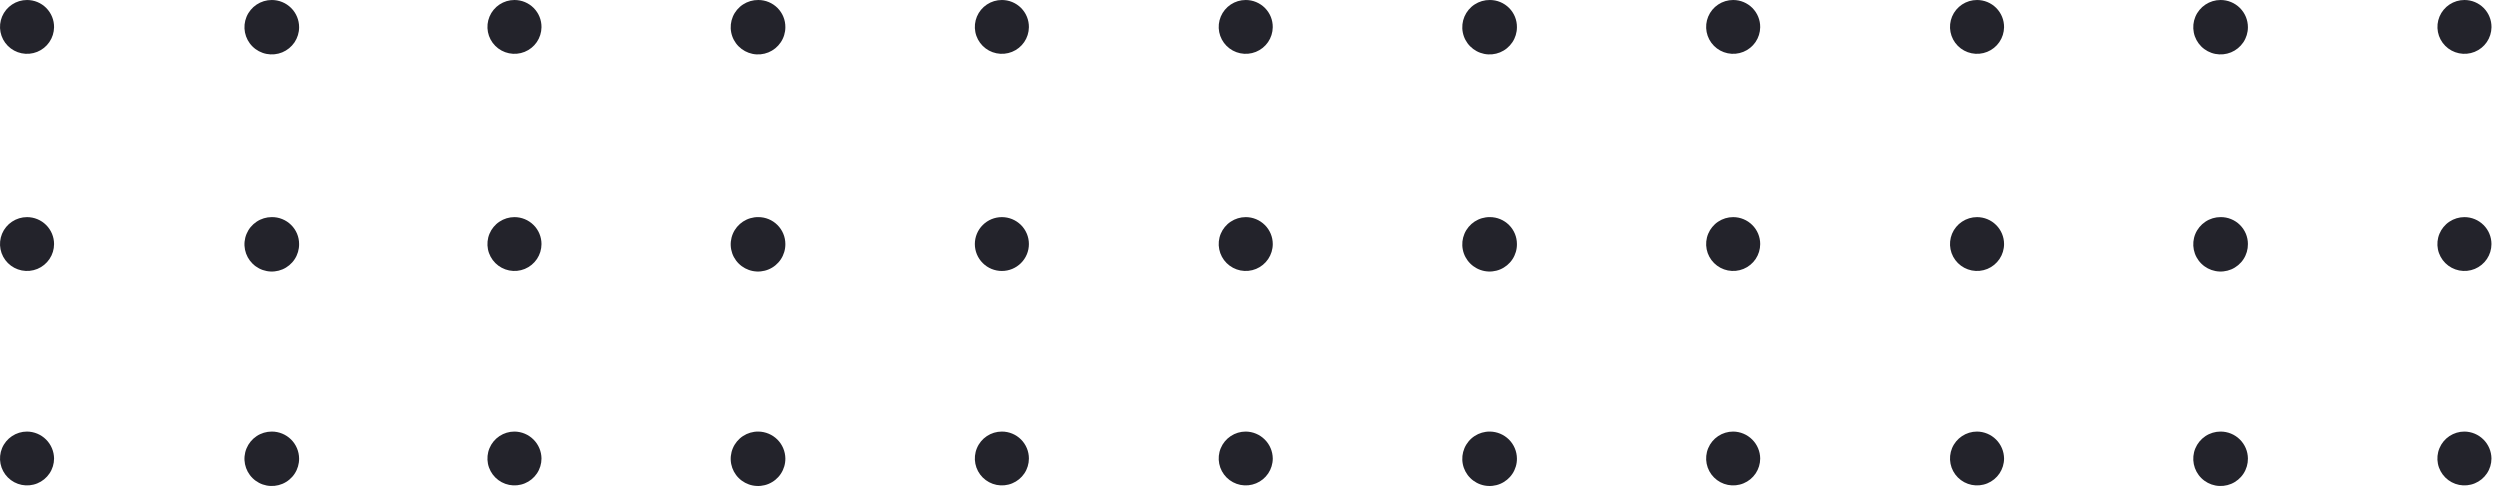 <?xml version="1.0" encoding="UTF-8"?> <svg xmlns="http://www.w3.org/2000/svg" width="139" height="28" viewBox="0 0 139 28" fill="none"> <path d="M3.006 1.513C3.002 1.808 2.911 2.096 2.744 2.34C2.577 2.584 2.341 2.773 2.067 2.884C1.792 2.995 1.49 3.022 1.2 2.962C0.909 2.903 0.643 2.759 0.434 2.549C0.226 2.339 0.084 2.072 0.028 1.783C-0.029 1.493 0.002 1.193 0.116 0.92C0.23 0.648 0.423 0.415 0.67 0.251C0.916 0.087 1.206 1.78331e-05 1.503 2.72761e-09C1.702 -1.19485e-05 1.898 0.039 2.082 0.115C2.265 0.192 2.432 0.303 2.571 0.444C2.711 0.585 2.821 0.752 2.896 0.935C2.971 1.119 3.008 1.315 3.006 1.513Z" fill="#23232B"></path> <path d="M16.631 1.513C16.631 1.812 16.541 2.105 16.375 2.354C16.207 2.602 15.97 2.796 15.693 2.911C15.415 3.025 15.11 3.055 14.815 2.997C14.52 2.939 14.249 2.795 14.037 2.583C13.824 2.371 13.68 2.102 13.621 1.808C13.562 1.515 13.592 1.211 13.707 0.934C13.822 0.658 14.017 0.421 14.267 0.255C14.517 0.089 14.811 0 15.111 0C15.514 0 15.901 0.159 16.186 0.443C16.471 0.727 16.631 1.112 16.631 1.513Z" fill="#23232B"></path> <path d="M30.107 1.513C30.104 1.808 30.013 2.096 29.846 2.34C29.679 2.584 29.443 2.773 29.168 2.884C28.893 2.995 28.592 3.022 28.301 2.962C28.011 2.903 27.744 2.759 27.536 2.549C27.327 2.339 27.186 2.072 27.129 1.783C27.073 1.493 27.103 1.193 27.218 0.92C27.332 0.648 27.524 0.415 27.771 0.251C28.018 0.087 28.308 1.78331e-05 28.604 2.72761e-09C28.803 -1.19485e-05 29 0.039 29.183 0.115C29.367 0.192 29.533 0.303 29.673 0.444C29.813 0.585 29.923 0.752 29.998 0.935C30.072 1.119 30.109 1.315 30.107 1.513Z" fill="#23232B"></path> <path d="M43.666 1.513C43.666 1.813 43.576 2.106 43.408 2.355C43.241 2.605 43.002 2.799 42.724 2.913C42.445 3.027 42.139 3.056 41.844 2.996C41.549 2.936 41.278 2.79 41.066 2.577C40.854 2.364 40.711 2.093 40.654 1.798C40.597 1.504 40.63 1.199 40.747 0.923C40.865 0.646 41.062 0.411 41.314 0.247C41.566 0.083 41.862 -0.003 42.163 8.94247e-05C42.362 7.74735e-05 42.558 0.039 42.742 0.116C42.925 0.192 43.092 0.304 43.231 0.444C43.371 0.585 43.481 0.752 43.556 0.935C43.631 1.119 43.668 1.315 43.666 1.513Z" fill="#23232B"></path> <path d="M57.207 1.513C57.203 1.808 57.113 2.096 56.946 2.34C56.778 2.584 56.543 2.773 56.268 2.884C55.993 2.995 55.691 3.022 55.401 2.962C55.11 2.903 54.844 2.759 54.636 2.549C54.427 2.339 54.285 2.072 54.229 1.783C54.172 1.493 54.203 1.193 54.317 0.92C54.431 0.648 54.624 0.415 54.871 0.251C55.117 0.087 55.407 1.78331e-05 55.704 2.72761e-09C55.903 -1.19485e-05 56.099 0.039 56.283 0.115C56.466 0.192 56.633 0.303 56.773 0.444C56.912 0.585 57.023 0.752 57.097 0.935C57.172 1.119 57.209 1.315 57.207 1.513Z" fill="#23232B"></path> <path d="M70.765 1.513C70.762 1.808 70.671 2.096 70.504 2.34C70.337 2.584 70.101 2.773 69.826 2.884C69.551 2.995 69.25 3.022 68.959 2.962C68.669 2.903 68.403 2.759 68.194 2.549C67.986 2.339 67.844 2.072 67.787 1.783C67.731 1.493 67.761 1.193 67.876 0.92C67.99 0.648 68.183 0.415 68.429 0.251C68.676 0.087 68.966 1.78331e-05 69.263 2.72761e-09C69.461 -1.19485e-05 69.658 0.039 69.841 0.115C70.025 0.192 70.191 0.303 70.331 0.444C70.471 0.585 70.581 0.752 70.656 0.935C70.73 1.119 70.768 1.315 70.765 1.513Z" fill="#23232B"></path> <path d="M84.341 1.513C84.341 1.813 84.252 2.106 84.084 2.355C83.916 2.605 83.678 2.799 83.4 2.913C83.121 3.027 82.815 3.056 82.52 2.996C82.224 2.936 81.954 2.79 81.742 2.577C81.53 2.364 81.387 2.093 81.33 1.798C81.273 1.504 81.306 1.199 81.423 0.923C81.541 0.646 81.738 0.411 81.99 0.247C82.242 0.083 82.537 -0.003 82.839 8.94247e-05C83.037 7.74735e-05 83.234 0.039 83.418 0.116C83.601 0.192 83.767 0.304 83.907 0.444C84.047 0.585 84.157 0.752 84.232 0.935C84.306 1.119 84.344 1.315 84.341 1.513Z" fill="#23232B"></path> <path d="M97.867 1.513C97.864 1.808 97.773 2.096 97.606 2.34C97.439 2.584 97.203 2.773 96.928 2.884C96.653 2.995 96.351 3.022 96.061 2.962C95.77 2.903 95.504 2.759 95.296 2.549C95.087 2.339 94.946 2.072 94.889 1.783C94.832 1.493 94.863 1.193 94.977 0.92C95.091 0.648 95.284 0.415 95.531 0.251C95.778 0.087 96.068 1.78331e-05 96.364 2.72761e-09C96.563 -1.19485e-05 96.76 0.039 96.943 0.115C97.126 0.192 97.293 0.303 97.433 0.444C97.572 0.585 97.683 0.752 97.757 0.935C97.832 1.119 97.869 1.315 97.867 1.513Z" fill="#23232B"></path> <path d="M111.426 1.513C111.422 1.808 111.331 2.096 111.164 2.34C110.997 2.584 110.761 2.773 110.486 2.884C110.212 2.995 109.91 3.022 109.62 2.962C109.329 2.903 109.063 2.759 108.854 2.549C108.646 2.339 108.504 2.072 108.448 1.783C108.391 1.493 108.422 1.193 108.536 0.92C108.65 0.648 108.843 0.415 109.089 0.251C109.336 0.087 109.626 1.78331e-05 109.923 2.72761e-09C110.121 -1.19485e-05 110.318 0.039 110.502 0.115C110.685 0.192 110.851 0.303 110.991 0.444C111.131 0.585 111.241 0.752 111.316 0.935C111.39 1.119 111.428 1.315 111.426 1.513Z" fill="#23232B"></path> <path d="M124.984 1.513C124.984 1.812 124.895 2.105 124.728 2.354C124.561 2.602 124.324 2.796 124.046 2.911C123.768 3.025 123.463 3.055 123.168 2.997C122.874 2.939 122.603 2.795 122.39 2.583C122.178 2.371 122.033 2.102 121.975 1.808C121.916 1.515 121.946 1.211 122.061 0.934C122.176 0.658 122.371 0.421 122.621 0.255C122.87 0.089 123.164 0 123.465 0C123.868 0 124.254 0.159 124.539 0.443C124.824 0.727 124.984 1.112 124.984 1.513Z" fill="#23232B"></path> <path d="M138.527 1.513C138.524 1.808 138.433 2.096 138.266 2.34C138.099 2.584 137.863 2.773 137.588 2.884C137.313 2.995 137.011 3.022 136.721 2.962C136.431 2.903 136.164 2.759 135.956 2.549C135.747 2.339 135.606 2.072 135.549 1.783C135.493 1.493 135.523 1.193 135.637 0.92C135.752 0.648 135.944 0.415 136.191 0.251C136.438 0.087 136.728 1.78331e-05 137.024 2.72761e-09C137.223 -1.19485e-05 137.42 0.039 137.603 0.115C137.787 0.192 137.953 0.303 138.093 0.444C138.233 0.585 138.343 0.752 138.417 0.935C138.492 1.119 138.529 1.315 138.527 1.513Z" fill="#23232B"></path> <path d="M3.006 13.569C3.006 13.865 2.918 14.154 2.752 14.4C2.587 14.646 2.353 14.838 2.078 14.952C1.803 15.065 1.501 15.095 1.21 15.037C0.918 14.979 0.65 14.836 0.44 14.627C0.23 14.418 0.087 14.151 0.029 13.861C-0.029 13.571 0.001 13.27 0.114 12.996C0.228 12.723 0.421 12.489 0.668 12.325C0.915 12.16 1.206 12.072 1.503 12.072C1.901 12.072 2.284 12.23 2.566 12.511C2.847 12.791 3.006 13.172 3.006 13.569Z" fill="#23232B"></path> <path d="M16.63 13.568C16.634 13.868 16.547 14.162 16.382 14.413C16.218 14.664 15.981 14.861 15.704 14.978C15.427 15.095 15.121 15.127 14.825 15.07C14.529 15.014 14.257 14.871 14.043 14.66C13.829 14.449 13.682 14.18 13.622 13.886C13.562 13.592 13.591 13.287 13.706 13.009C13.82 12.732 14.015 12.495 14.265 12.328C14.515 12.161 14.81 12.071 15.111 12.071C15.31 12.069 15.507 12.106 15.691 12.181C15.876 12.255 16.043 12.365 16.184 12.504C16.326 12.643 16.438 12.809 16.515 12.991C16.591 13.174 16.631 13.37 16.63 13.568Z" fill="#23232B"></path> <path d="M30.107 13.569C30.107 13.865 30.019 14.154 29.854 14.4C29.689 14.646 29.454 14.838 29.18 14.952C28.905 15.065 28.603 15.095 28.311 15.037C28.02 14.979 27.752 14.836 27.542 14.627C27.332 14.418 27.188 14.151 27.13 13.861C27.073 13.571 27.102 13.27 27.216 12.996C27.33 12.723 27.522 12.489 27.77 12.325C28.017 12.16 28.307 12.072 28.604 12.072C29.003 12.072 29.385 12.23 29.667 12.511C29.949 12.791 30.107 13.172 30.107 13.569Z" fill="#23232B"></path> <path d="M43.666 13.568C43.669 13.869 43.582 14.163 43.416 14.415C43.251 14.666 43.014 14.863 42.735 14.979C42.457 15.096 42.15 15.127 41.854 15.069C41.558 15.011 41.285 14.867 41.072 14.654C40.858 14.442 40.713 14.171 40.655 13.876C40.597 13.581 40.629 13.275 40.746 12.998C40.863 12.721 41.06 12.485 41.312 12.319C41.565 12.155 41.861 12.068 42.163 12.071C42.561 12.071 42.944 12.229 43.225 12.51C43.507 12.79 43.666 13.171 43.666 13.568Z" fill="#23232B"></path> <path d="M57.207 13.569C57.207 13.966 57.048 14.347 56.767 14.627C56.485 14.908 56.103 15.066 55.704 15.066C55.305 15.066 54.923 14.908 54.641 14.627C54.359 14.347 54.201 13.966 54.201 13.569C54.201 13.172 54.359 12.791 54.641 12.511C54.923 12.23 55.305 12.072 55.704 12.072C56.103 12.072 56.485 12.23 56.767 12.511C57.048 12.791 57.207 13.172 57.207 13.569Z" fill="#23232B"></path> <path d="M70.766 13.569C70.766 13.865 70.677 14.154 70.512 14.4C70.347 14.646 70.112 14.838 69.838 14.952C69.563 15.065 69.261 15.095 68.969 15.037C68.678 14.979 68.41 14.836 68.2 14.627C67.99 14.418 67.847 14.151 67.789 13.861C67.731 13.571 67.76 13.27 67.874 12.996C67.988 12.723 68.18 12.489 68.428 12.325C68.675 12.16 68.965 12.072 69.263 12.072C69.661 12.072 70.043 12.23 70.325 12.511C70.607 12.791 70.766 13.172 70.766 13.569Z" fill="#23232B"></path> <path d="M84.341 13.568C84.345 13.869 84.258 14.163 84.092 14.415C83.927 14.666 83.689 14.863 83.411 14.979C83.133 15.096 82.826 15.127 82.53 15.069C82.234 15.011 81.961 14.867 81.748 14.654C81.534 14.442 81.389 14.171 81.331 13.876C81.273 13.581 81.305 13.275 81.422 12.998C81.539 12.721 81.736 12.485 81.988 12.319C82.241 12.155 82.537 12.068 82.838 12.071C83.237 12.071 83.619 12.229 83.901 12.51C84.183 12.79 84.341 13.171 84.341 13.568Z" fill="#23232B"></path> <path d="M97.867 13.569C97.867 13.865 97.779 14.154 97.614 14.4C97.449 14.646 97.214 14.838 96.939 14.952C96.665 15.065 96.362 15.095 96.071 15.037C95.779 14.979 95.512 14.836 95.302 14.627C95.091 14.418 94.948 14.151 94.89 13.861C94.832 13.571 94.862 13.27 94.976 12.996C95.09 12.723 95.282 12.489 95.529 12.325C95.776 12.16 96.067 12.072 96.364 12.072C96.763 12.072 97.145 12.23 97.427 12.511C97.709 12.791 97.867 13.172 97.867 13.569Z" fill="#23232B"></path> <path d="M111.426 13.569C111.426 13.865 111.337 14.154 111.172 14.4C111.007 14.646 110.772 14.838 110.498 14.952C110.223 15.065 109.921 15.095 109.63 15.037C109.338 14.979 109.07 14.836 108.86 14.627C108.65 14.418 108.507 14.151 108.449 13.861C108.391 13.571 108.421 13.27 108.534 12.996C108.648 12.723 108.841 12.489 109.088 12.325C109.335 12.16 109.626 12.072 109.923 12.072C110.321 12.072 110.704 12.23 110.985 12.511C111.267 12.791 111.426 13.172 111.426 13.569Z" fill="#23232B"></path> <path d="M124.984 13.568C124.987 13.868 124.901 14.162 124.736 14.413C124.571 14.664 124.335 14.861 124.058 14.978C123.78 15.095 123.474 15.127 123.178 15.07C122.883 15.014 122.61 14.871 122.396 14.66C122.182 14.449 122.036 14.18 121.976 13.886C121.916 13.592 121.945 13.287 122.059 13.009C122.174 12.732 122.369 12.495 122.619 12.328C122.869 12.161 123.163 12.071 123.465 12.071C123.663 12.069 123.861 12.106 124.045 12.181C124.229 12.255 124.397 12.365 124.538 12.504C124.679 12.643 124.791 12.809 124.868 12.991C124.945 13.174 124.984 13.37 124.984 13.568Z" fill="#23232B"></path> <path d="M138.525 13.569C138.525 13.865 138.437 14.154 138.272 14.4C138.107 14.646 137.872 14.838 137.598 14.952C137.323 15.065 137.021 15.095 136.729 15.037C136.438 14.979 136.17 14.836 135.96 14.627C135.75 14.418 135.606 14.151 135.548 13.861C135.49 13.571 135.52 13.27 135.634 12.996C135.748 12.723 135.94 12.489 136.187 12.325C136.435 12.16 136.725 12.072 137.022 12.072C137.421 12.072 137.803 12.23 138.085 12.511C138.367 12.791 138.525 13.172 138.525 13.569Z" fill="#23232B"></path> <path d="M3.006 25.492C3.006 25.788 2.918 26.077 2.752 26.323C2.587 26.569 2.353 26.761 2.078 26.874C1.803 26.988 1.501 27.017 1.21 26.96C0.918 26.902 0.65 26.759 0.44 26.55C0.23 26.341 0.087 26.074 0.029 25.784C-0.029 25.493 0.001 25.192 0.114 24.919C0.228 24.645 0.421 24.412 0.668 24.247C0.915 24.083 1.206 23.995 1.503 23.995C1.9 23.999 2.28 24.158 2.561 24.438C2.842 24.718 3.001 25.096 3.006 25.492Z" fill="#23232B"></path> <path d="M16.63 25.492C16.634 25.792 16.547 26.086 16.382 26.337C16.218 26.588 15.981 26.784 15.704 26.901C15.427 27.018 15.121 27.051 14.825 26.994C14.529 26.938 14.257 26.795 14.043 26.584C13.829 26.373 13.682 26.103 13.622 25.809C13.562 25.515 13.591 25.21 13.706 24.933C13.82 24.656 14.015 24.418 14.265 24.251C14.515 24.084 14.81 23.995 15.111 23.995C15.511 23.995 15.895 24.152 16.18 24.432C16.464 24.713 16.626 25.093 16.63 25.492Z" fill="#23232B"></path> <path d="M30.107 25.492C30.107 25.788 30.019 26.077 29.854 26.323C29.689 26.569 29.454 26.761 29.18 26.874C28.905 26.988 28.603 27.017 28.311 26.96C28.02 26.902 27.752 26.759 27.542 26.55C27.332 26.341 27.188 26.074 27.13 25.784C27.073 25.493 27.102 25.192 27.216 24.919C27.33 24.645 27.522 24.412 27.77 24.247C28.017 24.083 28.307 23.995 28.604 23.995C29.002 23.999 29.381 24.158 29.662 24.438C29.943 24.718 30.103 25.096 30.107 25.492Z" fill="#23232B"></path> <path d="M43.666 25.492C43.669 25.793 43.582 26.087 43.416 26.339C43.251 26.59 43.014 26.786 42.735 26.903C42.457 27.02 42.15 27.051 41.854 26.993C41.558 26.935 41.285 26.791 41.072 26.578C40.858 26.366 40.713 26.094 40.655 25.799C40.597 25.504 40.629 25.199 40.746 24.922C40.863 24.645 41.06 24.408 41.312 24.243C41.565 24.078 41.861 23.992 42.163 23.995C42.56 24 42.94 24.159 43.221 24.438C43.502 24.718 43.661 25.096 43.666 25.492Z" fill="#23232B"></path> <path d="M57.207 25.492C57.207 25.788 57.119 26.077 56.954 26.323C56.788 26.569 56.554 26.761 56.279 26.874C56.005 26.988 55.702 27.017 55.411 26.96C55.119 26.902 54.852 26.759 54.641 26.55C54.431 26.341 54.288 26.074 54.23 25.784C54.172 25.493 54.202 25.192 54.316 24.919C54.429 24.645 54.622 24.412 54.869 24.247C55.116 24.083 55.407 23.995 55.704 23.995C56.103 23.995 56.485 24.153 56.767 24.433C57.048 24.714 57.207 25.095 57.207 25.492Z" fill="#23232B"></path> <path d="M70.766 25.492C70.766 25.788 70.677 26.077 70.512 26.323C70.347 26.569 70.112 26.761 69.838 26.874C69.563 26.988 69.261 27.017 68.969 26.96C68.678 26.902 68.41 26.759 68.2 26.55C67.99 26.341 67.847 26.074 67.789 25.784C67.731 25.493 67.76 25.192 67.874 24.919C67.988 24.645 68.18 24.412 68.428 24.247C68.675 24.083 68.965 23.995 69.263 23.995C69.66 23.999 70.04 24.158 70.32 24.438C70.602 24.718 70.761 25.096 70.766 25.492Z" fill="#23232B"></path> <path d="M84.341 25.492C84.345 25.793 84.258 26.087 84.092 26.339C83.927 26.59 83.689 26.786 83.411 26.903C83.133 27.02 82.826 27.051 82.53 26.993C82.234 26.935 81.961 26.791 81.748 26.578C81.534 26.366 81.389 26.094 81.331 25.799C81.273 25.504 81.305 25.199 81.422 24.922C81.539 24.645 81.736 24.408 81.988 24.243C82.241 24.078 82.537 23.992 82.838 23.995C83.236 24 83.615 24.159 83.897 24.438C84.177 24.718 84.337 25.096 84.341 25.492Z" fill="#23232B"></path> <path d="M97.867 25.492C97.867 25.788 97.779 26.077 97.614 26.323C97.449 26.569 97.214 26.761 96.939 26.874C96.665 26.988 96.362 27.017 96.071 26.96C95.779 26.902 95.512 26.759 95.302 26.55C95.091 26.341 94.948 26.074 94.89 25.784C94.832 25.493 94.862 25.192 94.976 24.919C95.09 24.645 95.282 24.412 95.529 24.247C95.776 24.083 96.067 23.995 96.364 23.995C96.761 23.999 97.141 24.158 97.422 24.438C97.703 24.718 97.863 25.096 97.867 25.492Z" fill="#23232B"></path> <path d="M111.426 25.492C111.426 25.788 111.337 26.077 111.172 26.323C111.007 26.569 110.772 26.761 110.498 26.874C110.223 26.988 109.921 27.017 109.63 26.96C109.338 26.902 109.07 26.759 108.86 26.55C108.65 26.341 108.507 26.074 108.449 25.784C108.391 25.493 108.421 25.192 108.534 24.919C108.648 24.645 108.841 24.412 109.088 24.247C109.335 24.083 109.626 23.995 109.923 23.995C110.32 23.999 110.7 24.158 110.981 24.438C111.262 24.718 111.421 25.096 111.426 25.492Z" fill="#23232B"></path> <path d="M124.984 25.492C124.987 25.792 124.901 26.086 124.736 26.337C124.571 26.588 124.335 26.784 124.058 26.901C123.78 27.018 123.474 27.051 123.178 26.994C122.883 26.938 122.61 26.795 122.396 26.584C122.182 26.373 122.036 26.103 121.976 25.809C121.916 25.515 121.945 25.21 122.059 24.933C122.174 24.656 122.369 24.418 122.619 24.251C122.869 24.084 123.163 23.995 123.465 23.995C123.865 23.995 124.249 24.152 124.533 24.432C124.818 24.713 124.98 25.093 124.984 25.492Z" fill="#23232B"></path> <path d="M138.525 25.492C138.525 25.788 138.437 26.077 138.272 26.323C138.107 26.569 137.872 26.761 137.598 26.874C137.323 26.988 137.021 27.017 136.729 26.96C136.438 26.902 136.17 26.759 135.96 26.55C135.75 26.341 135.606 26.074 135.548 25.784C135.49 25.493 135.52 25.192 135.634 24.919C135.748 24.645 135.94 24.412 136.187 24.247C136.435 24.083 136.725 23.995 137.022 23.995C137.42 23.999 137.799 24.158 138.08 24.438C138.361 24.718 138.521 25.096 138.525 25.492Z" fill="#23232B"></path> </svg> 